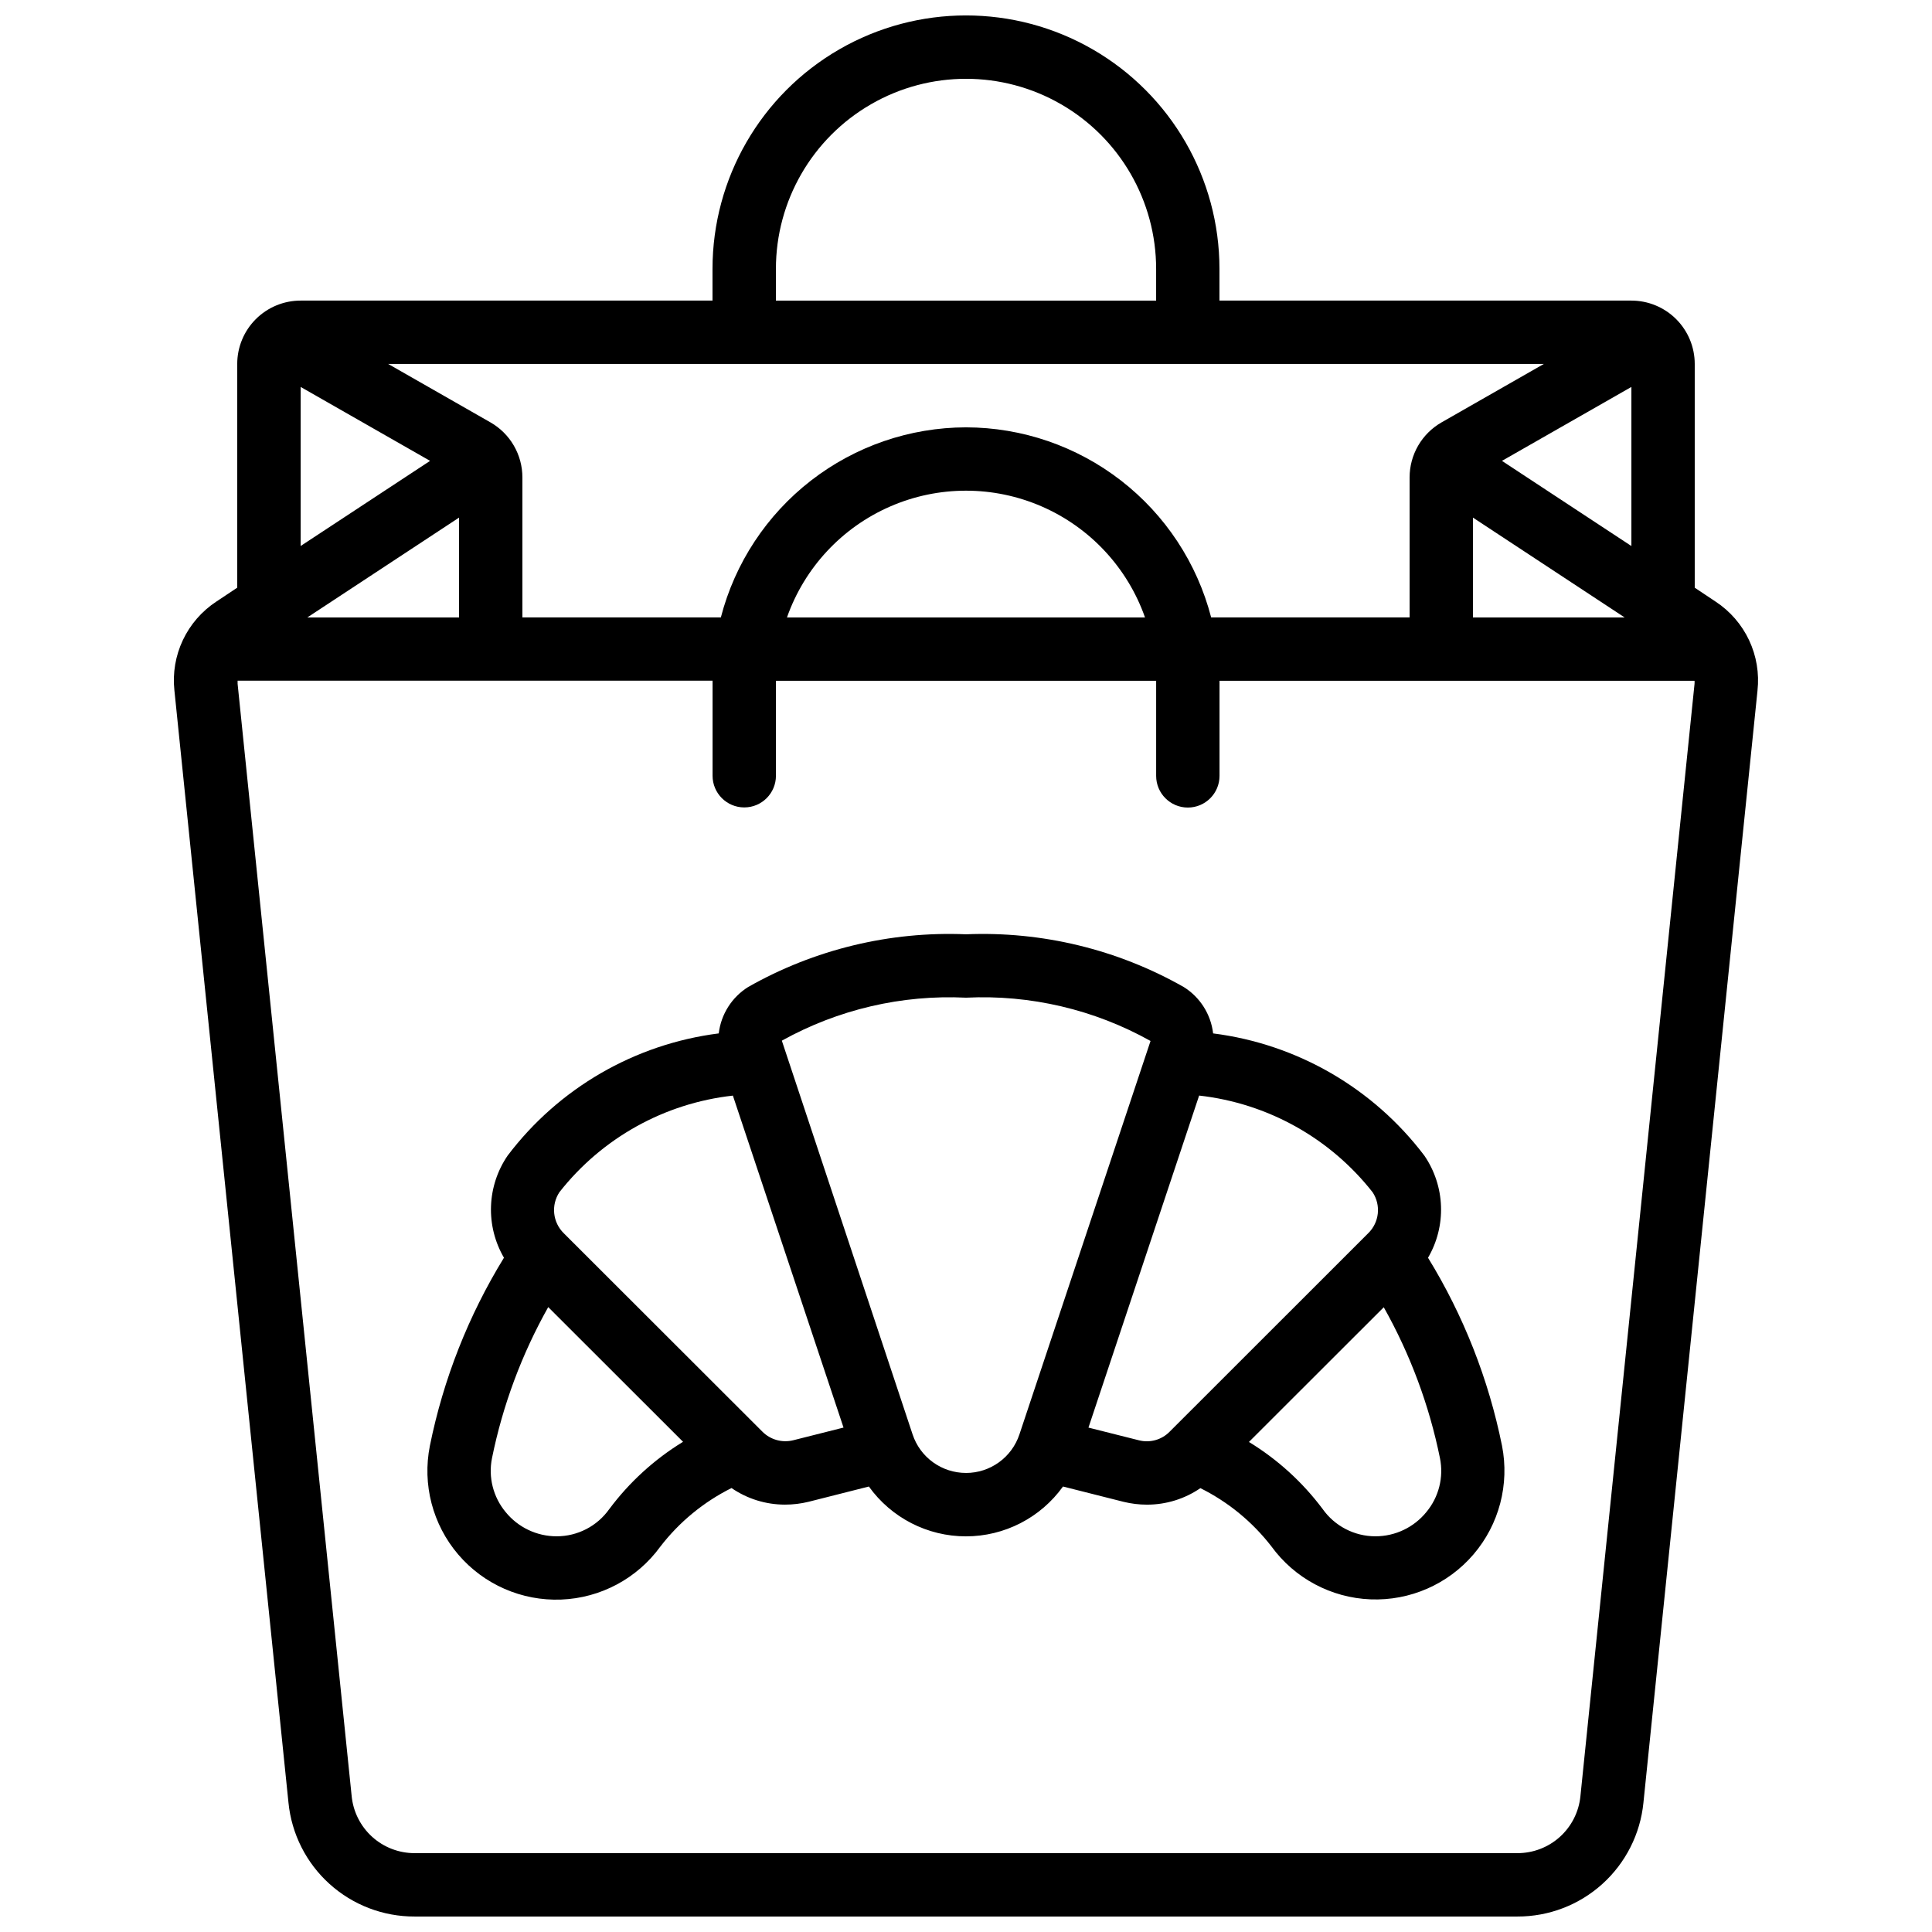 <?xml version="1.0" encoding="UTF-8"?>
<!-- Uploaded to: ICON Repo, www.iconrepo.com, Generator: ICON Repo Mixer Tools -->
<svg width="800px" height="800px" version="1.1" viewBox="144 144 512 512" xmlns="http://www.w3.org/2000/svg">
 <defs>
  <clipPath id="a">
   <path d="m190 148.09h420v503.81h-420z"/>
  </clipPath>
 </defs>
 <g clip-path="url(#a)">
  <path d="m598.65 303.43-5.527-3.684v-59.293c0-4.453-1.77-8.723-4.918-11.875-3.148-3.148-7.422-4.918-11.875-4.918h-109.16v-8.395c0-24-12.801-46.176-33.586-58.176-20.785-12-46.391-12-67.176 0-20.781 12-33.586 34.176-33.586 58.176v8.395h-109.16c-4.453 0-8.723 1.77-11.875 4.918-3.148 3.152-4.918 7.422-4.918 11.875v59.289l-5.543 3.688c-3.832 2.519-6.898 6.047-8.859 10.195-1.961 4.148-2.738 8.754-2.25 13.316l30.23 294.77c0.82 8.293 4.703 15.98 10.887 21.559 6.184 5.582 14.227 8.66 22.559 8.629h292.21c8.324 0.027 16.355-3.047 22.535-8.625 6.176-5.574 10.059-13.246 10.887-21.527l30.23-294.73-0.004 0.004c0.504-4.574-0.266-9.199-2.223-13.359-1.961-4.164-5.031-7.703-8.875-10.23zm-198.65-46.18c-14.879 0.027-29.324 4.988-41.082 14.105-11.754 9.113-20.156 21.871-23.887 36.273h-52.59v-37.113c0-2.961-0.781-5.867-2.269-8.426-1.484-2.562-3.621-4.684-6.191-6.152l-27.105-15.484h306.25l-27.105 15.484h0.004c-2.57 1.469-4.707 3.59-6.195 6.152-1.484 2.559-2.269 5.465-2.269 8.426v37.113h-52.59c-3.731-14.402-12.133-27.16-23.887-36.273-11.758-9.117-26.203-14.078-41.078-14.105zm47.441 50.383-94.887-0.004c4.641-13.176 14.551-23.832 27.359-29.41 12.809-5.578 27.359-5.578 40.168 0 12.809 5.578 22.719 16.234 27.359 29.41zm-181.79-0.004h-40.203l40.203-26.457zm268.7-26.457 40.195 26.457h-40.195zm7.684-15.039 34.301-19.59v42.16zm-192.41-50.867c0-18 9.602-34.633 25.191-43.633 15.586-9 34.793-9 50.379 0 15.59 9 25.191 25.633 25.191 43.633v8.395h-100.76zm-125.95 31.277 34.301 19.59-34.301 22.562zm339.15 373.49c-0.414 4.137-2.356 7.973-5.445 10.762-3.09 2.785-7.106 4.32-11.266 4.309h-292.21c-4.168 0.012-8.188-1.531-11.277-4.324-3.09-2.797-5.027-6.644-5.434-10.789l-30.23-294.82h0.004c-0.02-0.262-0.02-0.523 0-0.781h125.87v25.191-0.004c0 4.641 3.758 8.398 8.398 8.398 4.637 0 8.395-3.758 8.395-8.398v-25.156h100.76v25.191c0 4.637 3.762 8.398 8.398 8.398 4.637 0 8.395-3.762 8.395-8.398v-25.191h125.88c0 0.277 0.051 0.539 0 0.84z"/>
 </g>
 <path d="m522.44 477.32c2.418-4.133 3.609-8.871 3.441-13.656-0.168-4.785-1.691-9.426-4.391-13.383-13.539-17.906-33.727-29.594-56-32.418-0.594-5.07-3.461-9.594-7.789-12.293-17.547-9.969-37.543-14.809-57.703-13.973-20.176-0.84-40.18 4.004-57.738 13.973-4.32 2.707-7.184 7.227-7.785 12.293-22.242 2.82-42.406 14.492-55.938 32.371-2.711 3.957-4.242 8.602-4.414 13.395-0.176 4.797 1.016 9.539 3.43 13.684-9.414 15.324-16.059 32.188-19.629 49.82-2.047 10.25 0.723 20.871 7.508 28.824 6.785 7.949 16.844 12.352 27.289 11.945 10.445-0.406 20.125-5.578 26.273-14.035 5.031-6.535 11.484-11.84 18.867-15.52 4.172 2.867 9.117 4.398 14.18 4.394 2.113 0 4.215-0.254 6.266-0.758l15.953-4.039c5.945 8.289 15.52 13.207 25.719 13.207 10.203 0 19.777-4.918 25.723-13.207l16.055 4.055c2.027 0.496 4.106 0.75 6.195 0.75 5.055 0.008 9.996-1.516 14.164-4.375 7.359 3.66 13.789 8.934 18.816 15.434 6.144 8.453 15.824 13.625 26.266 14.039 10.441 0.414 20.5-3.977 27.293-11.918 6.797-7.938 9.578-18.555 7.555-28.809-3.559-17.621-10.195-34.48-19.605-49.801zm-216.99 66.621c-3.203 4.516-8.398 7.199-13.938 7.195-5.25 0.004-10.219-2.363-13.527-6.441-3.293-3.969-4.617-9.215-3.602-14.273 2.852-14.035 7.883-27.543 14.902-40.027l35.727 35.695h0.004c-7.602 4.648-14.242 10.707-19.566 17.852zm48.828-18.273c-2.981 0.766-6.144-0.121-8.297-2.324l-52.555-52.504c-2.965-2.887-3.449-7.473-1.16-10.918 11.27-14.344 27.828-23.559 45.957-25.574l29.32 87.973zm45.723 8.676c-3.133 0-6.184-0.98-8.723-2.812-2.539-1.828-4.438-4.41-5.426-7.383l-34.656-104.36c14.887-8.273 31.793-12.223 48.805-11.395 17.051-0.832 33.996 3.141 48.902 11.473l-34.754 104.29v-0.004c-0.992 2.973-2.891 5.555-5.43 7.383-2.539 1.832-5.59 2.812-8.719 2.812zm45.805-8.656-13.352-3.359 29.328-87.992c18.145 2.035 34.711 11.27 45.98 25.629 2.269 3.441 1.77 8.008-1.191 10.875l-52.621 52.59c-2.117 2.152-5.223 3.012-8.145 2.258zm76.211 19.012-0.004-0.004c-3.305 4.078-8.277 6.445-13.527 6.441-5.57-0.004-10.789-2.715-13.996-7.269-5.316-7.098-11.938-13.117-19.508-17.734l35.727-35.695h0.004c7.019 12.477 12.047 25.973 14.895 40 1.016 5.055-0.305 10.293-3.594 14.258z"/>
</svg>